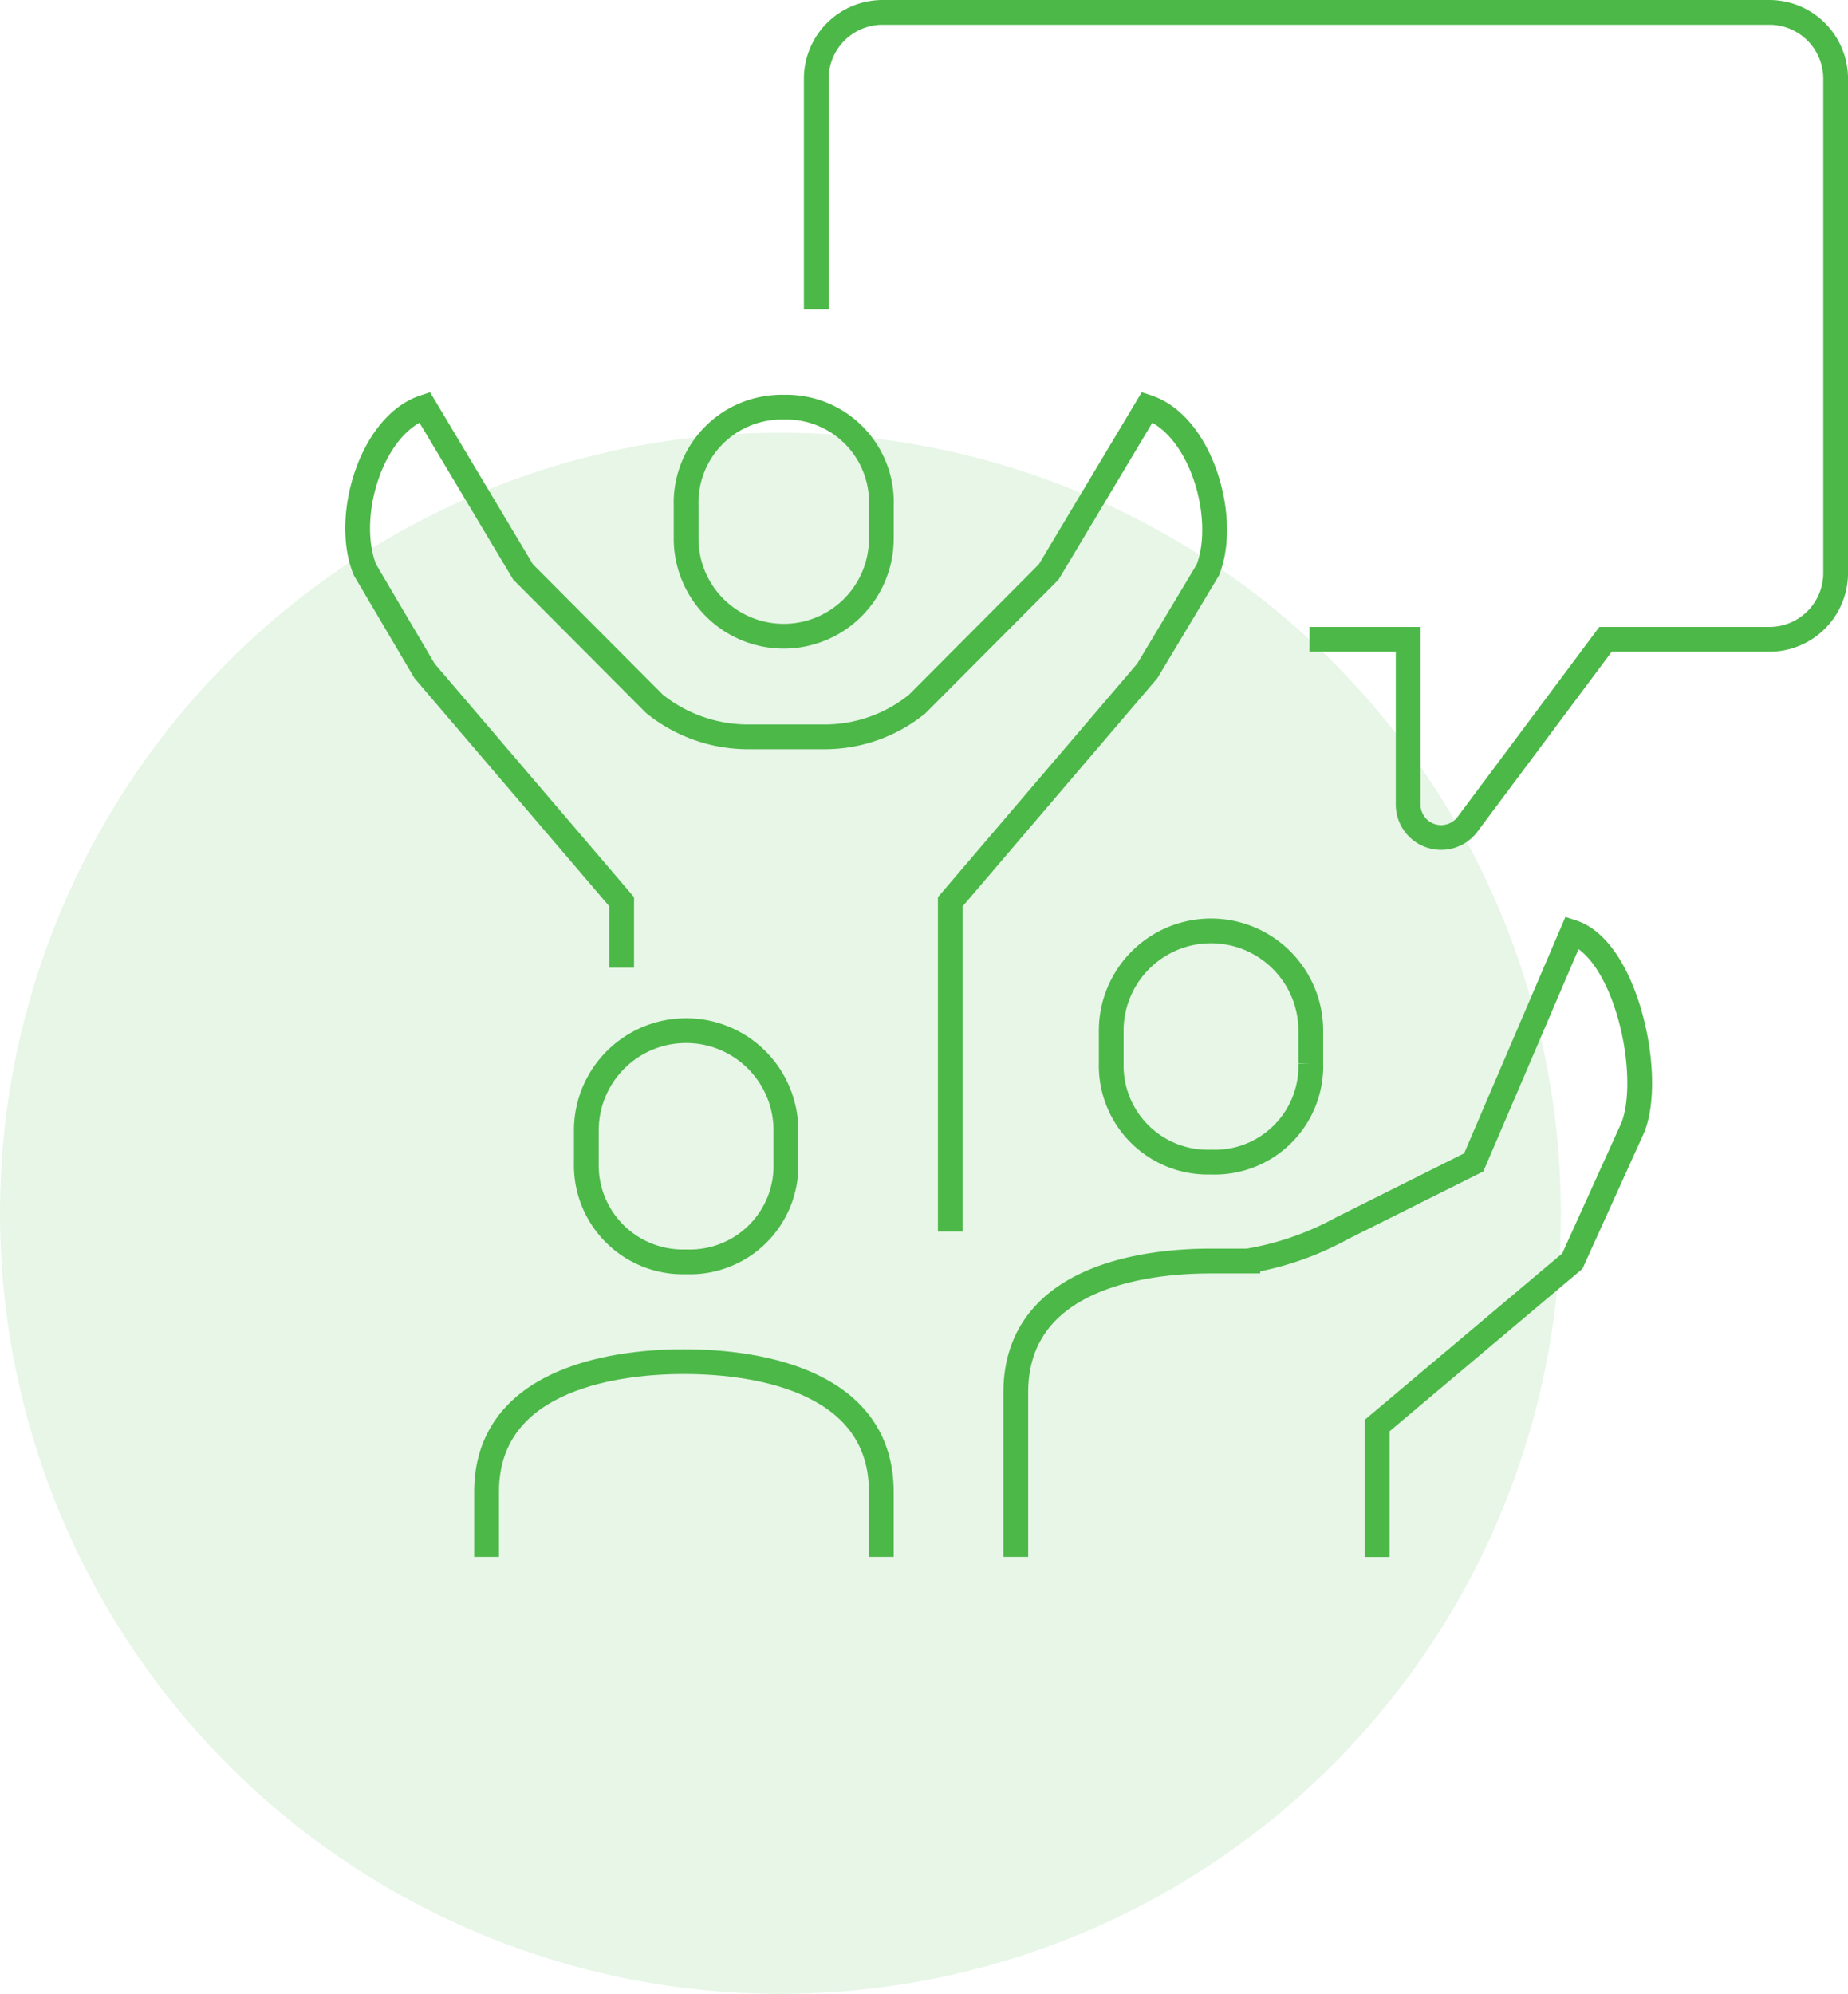 <?xml version="1.0" encoding="UTF-8"?>
<svg xmlns="http://www.w3.org/2000/svg" width="74.632" height="80.507" viewBox="0 0 74.632 80.507">
  <g id="Grupo_24086" data-name="Grupo 24086" transform="translate(0 0.5)">
    <ellipse id="Elipse_2455" data-name="Elipse 2455" cx="31.517" cy="31.517" rx="31.517" ry="31.517" transform="translate(0 16.973)" fill="#4cb848" opacity="0.13"></ellipse>
    <g id="Grupo_24072" data-name="Grupo 24072" transform="translate(14.445)">
      <path id="Caminho_26603" data-name="Caminho 26603" d="M767.579,337.031h3.983v6.662a1.331,1.331,0,0,0,2.408.79l5.562-7.452h6.64a2.678,2.678,0,0,0,2.654-2.664V314.38a2.678,2.678,0,0,0-2.654-2.664H750.315a2.678,2.678,0,0,0-2.656,2.664v9.328" transform="translate(-729.138 -311.716)" fill="none" stroke="#4cb848" stroke-width="1"></path>
      <path id="Caminho_26604" data-name="Caminho 26604" d="M750.728,340.884v-2.664l-7.96-9.318-2.405-4.079c-.871-2.12.249-5.867,2.405-6.574l3.979,6.657,5.308,5.327a6.031,6.031,0,0,0,3.854,1.33h2.944a5.919,5.919,0,0,0,3.815-1.33l5.306-5.327,3.981-6.657c2.156.707,3.274,4.454,2.447,6.574l-2.447,4.079L764,338.221v13.314" transform="translate(-740.067 -302.311)" fill="none" stroke="#4cb848" stroke-width="1"></path>
      <path id="Caminho_26605" data-name="Caminho 26605" d="M749.446,318.251a3.837,3.837,0,0,1,3.942,3.979v1.327a3.942,3.942,0,1,1-7.884,0V322.23A3.861,3.861,0,0,1,749.446,318.251Z" transform="translate(-732.24 -302.31)" fill="none" stroke="#4cb848" stroke-width="1"></path>
      <path id="Caminho_26606" data-name="Caminho 26606" d="M756.572,336.225a3.9,3.9,0,0,1-4.03-3.979v-1.327a4.03,4.03,0,0,1,8.06,0v1.327A3.879,3.879,0,0,1,756.572,336.225Z" transform="translate(-722.11 -289.802)" fill="none" stroke="#4cb848" stroke-width="1"></path>
      <path id="Caminho_26607" data-name="Caminho 26607" d="M750.962,352.166v-6.637c0-4.4,4.644-5.31,7.879-5.31h1.493a12.007,12.007,0,0,0,3.815-1.329l5.308-2.654,3.981-9.294c2.156.7,3.276,5.766,2.447,7.881l-2.447,5.4-7.879,6.637v5.31" transform="translate(-724.384 -289.802)" fill="none" stroke="#4cb848" stroke-width="1"></path>
      <path id="Caminho_26608" data-name="Caminho 26608" d="M747.882,337.876a3.878,3.878,0,0,0,4.03-3.979V332.57a4.03,4.03,0,0,0-8.06,0V333.9A3.9,3.9,0,0,0,747.882,337.876Z" transform="translate(-734.618 -287.426)" fill="none" stroke="#4cb848" stroke-width="1"></path>
      <path id="Caminho_26609" data-name="Caminho 26609" d="M742.2,341.934v-2.627c0-4.352,4.732-5.257,7.972-5.257s7.969.9,7.969,5.257v2.627" transform="translate(-736.994 -279.57)" fill="none" stroke="#4cb848" stroke-width="1"></path>
    </g>
  </g>
</svg>
